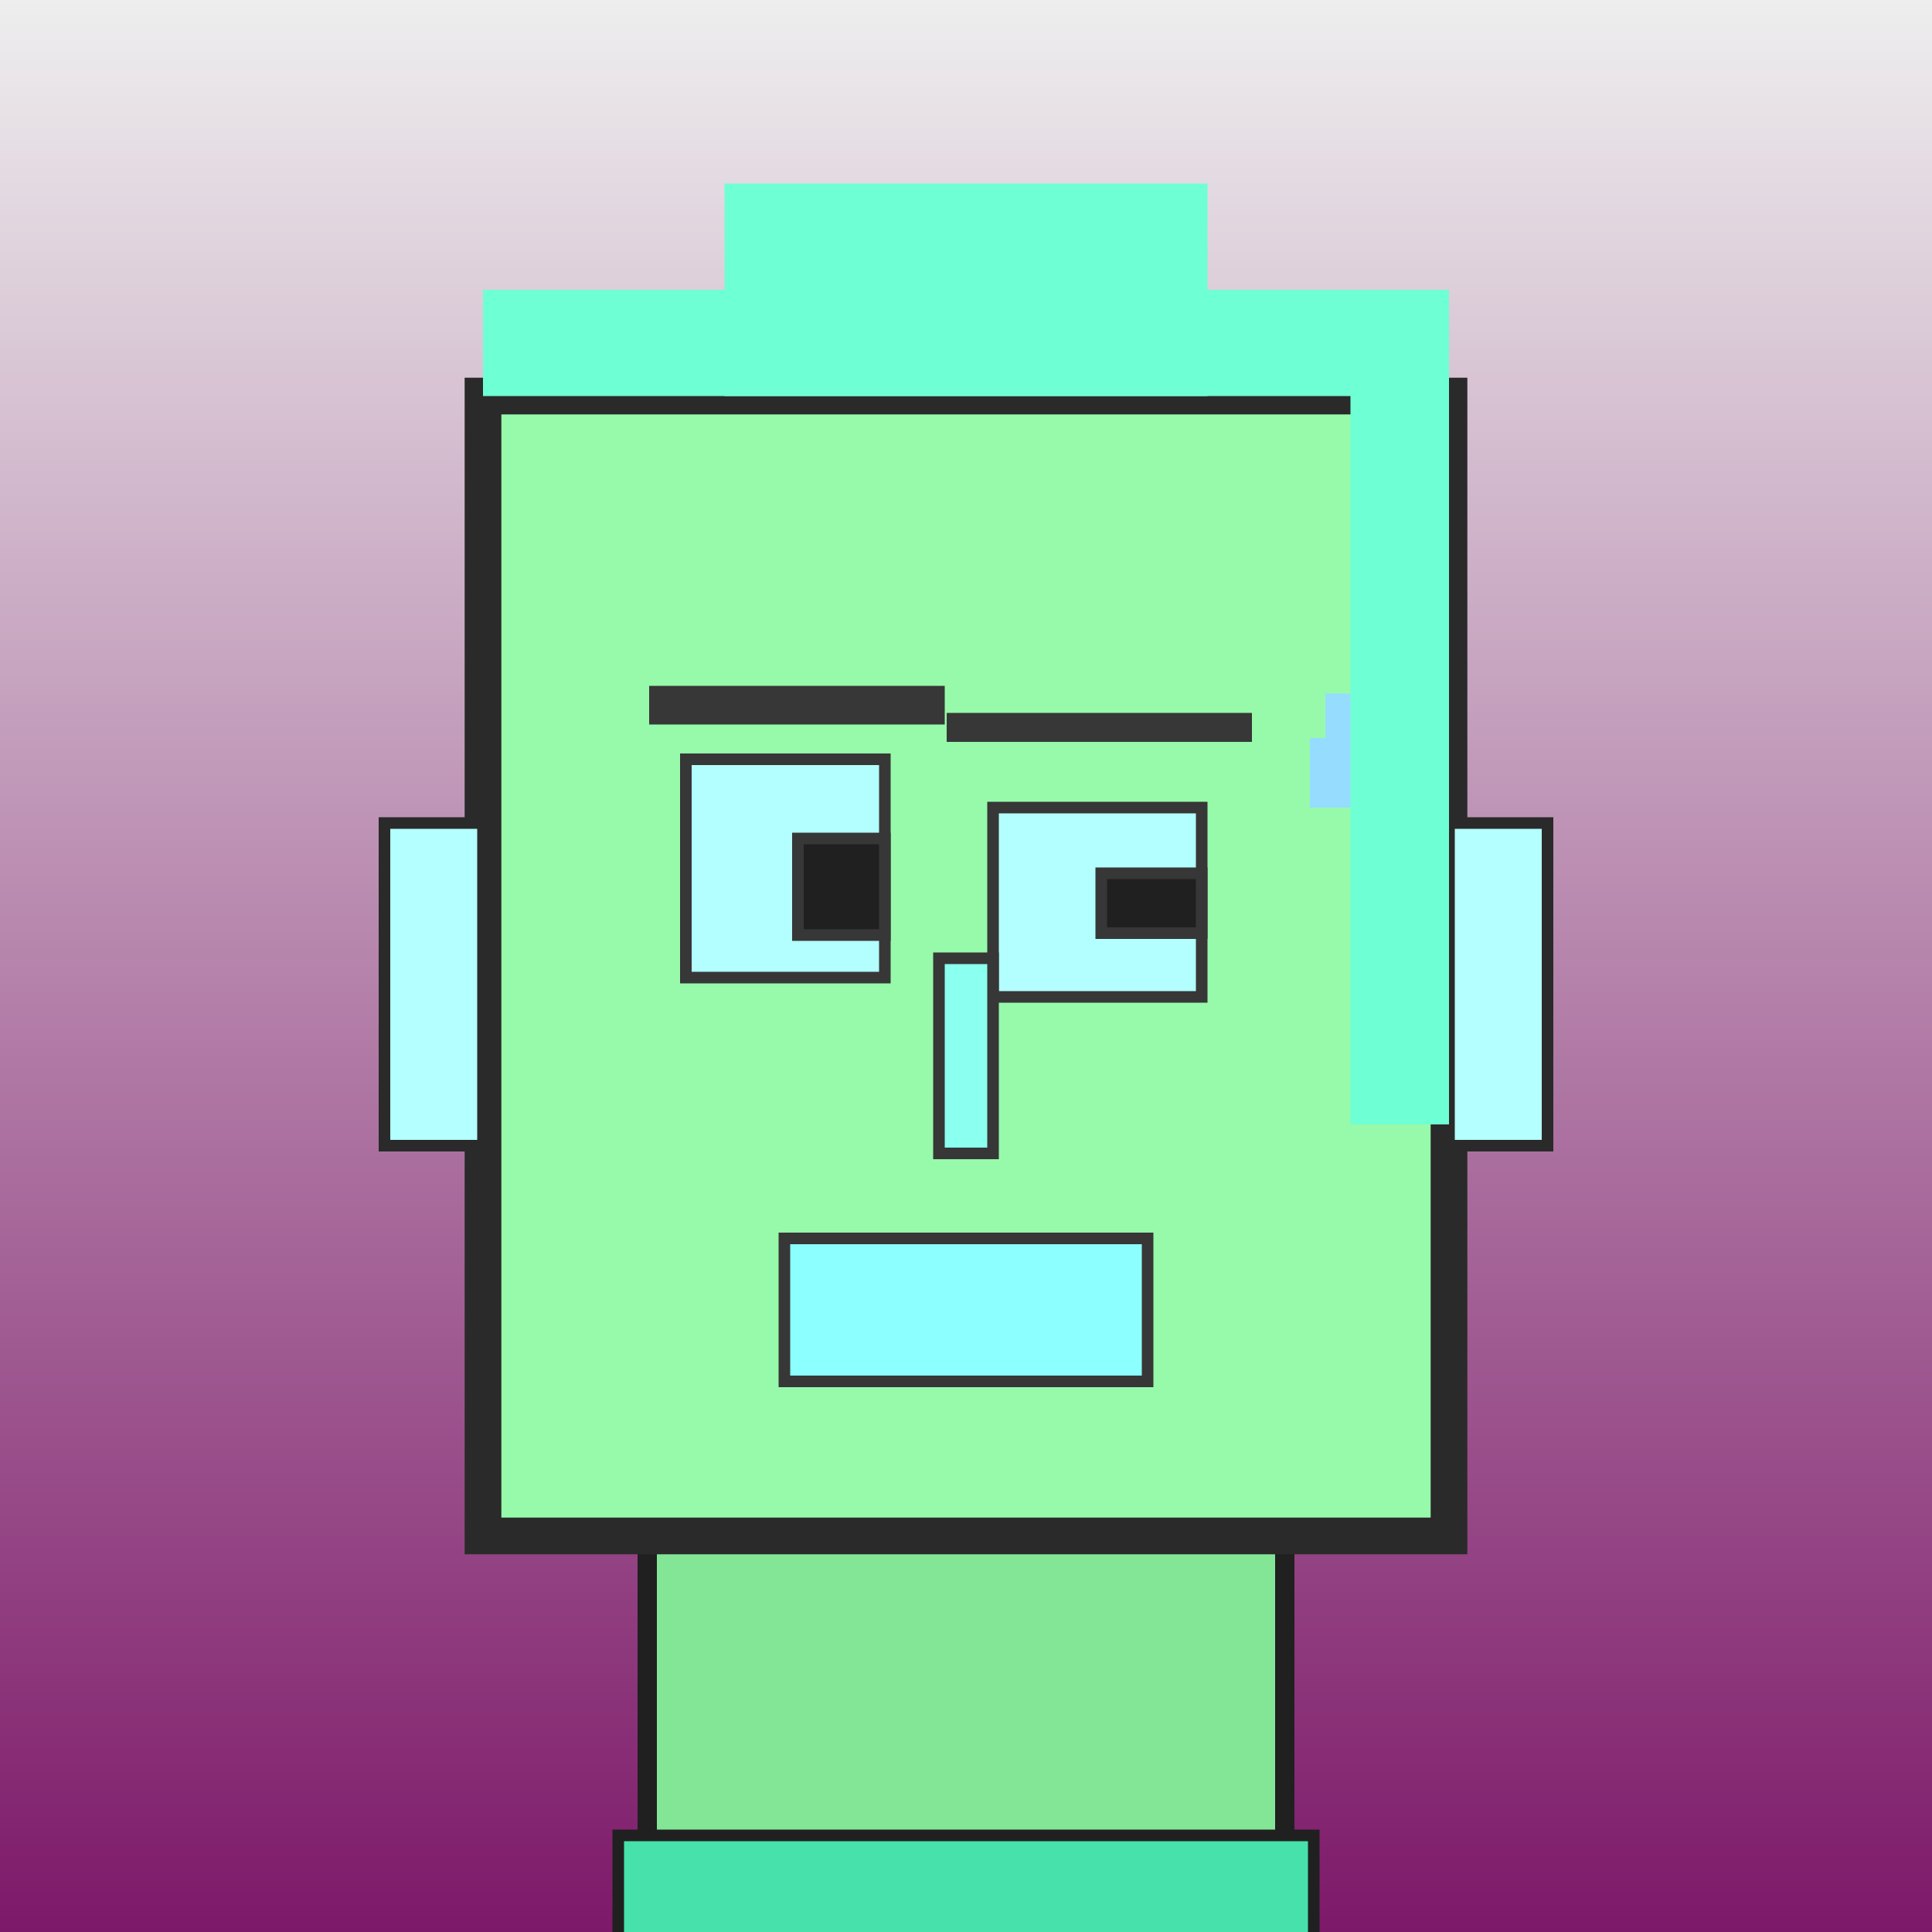 <?xml version="1.0" encoding="utf-8"?><svg viewBox="0 0 1000 1000" xmlns="http://www.w3.org/2000/svg"><rect x="0" y="0" width="1000" height="1000" fill="#808080" stroke="none"/><defs><linearGradient gradientUnits="userSpaceOnUse" x1="500" y1="0" x2="500" y2="1000" id="bkStyle"><stop offset="0" style="stop-color: #eeeeee"/><stop offset="1" style="stop-color: rgb(125, 25, 105)"/></linearGradient></defs><rect id="background" width="1000" height="1000"  style="fill: url(#bkStyle);" onclick="background.style.fill='rgba(0,0,0,0)'"/><rect x="335" y="795" width="330" height="215" style="fill: rgb(130, 230, 150); stroke-width: 10px; stroke: rgb(32, 32, 32);"/><rect x="250" y="205" width="500" height="590" style="fill: rgb(150, 250, 170); stroke-width: 19px; stroke: rgb(42, 42, 42);"/><rect x="355" y="393" width="103" height="113" style="fill: rgb(179, 324, 271); stroke-width: 6px; stroke: rgb(55, 55, 55);"/><rect x="514" y="418" width="108" height="98" style="fill: rgb(179, 324, 271); stroke-width: 6px; stroke: rgb(55, 55, 55);"/><rect x="413" y="434" width="45" height="50" style="fill: rgb(32,32,32); stroke-width: 6px; stroke: rgb(55,55,55);"/><rect x="570" y="452" width="52" height="31" style="fill: rgb(32,32,32); stroke-width: 6px; stroke: rgb(55,55,55);"/><rect x="486" y="496" width="28" height="101" style="fill: rgb(139, 302, 240); stroke-width: 6px; stroke: rgb(55, 55, 55);"/><rect x="199" y="426" width="51" height="167" style="fill: rgb(180, 343, 281); stroke-width: 6px; stroke: rgb(42, 42, 42);"/><rect x="750" y="426" width="51" height="167" style="fill: rgb(180, 343, 281); stroke-width: 6px; stroke: rgb(42, 42, 42);"/><rect x="336" y="355" width="153" height="20" style="fill: rgb(55, 55, 55); stroke-width: 0px; stroke: rgb(0, 0, 0);"/><rect x="490" y="369" width="158" height="15" style="fill: rgb(55, 55, 55); stroke-width: 0px; stroke: rgb(0, 0, 0);"/><rect x="406" y="641" width="188" height="74" style="fill: rgb(140, 303, 313); stroke-width: 6px; stroke: rgb(55, 55, 55);"/><rect x="686" y="359" width="16" height="24" style="fill: rgb(150,220,255);"/><rect x="678" y="382" width="32" height="36" style="fill: rgb(150,220,255);"/><rect x="250" y="150" width="500" height="55" style="fill: rgb(111, 265, 212); stroke-width: 0px; stroke: rgb(0, 0, 0);"/><rect x="375" y="95" width="250" height="110" style="fill: rgb(111, 265, 212); stroke-width: 0px; stroke: rgb(0, 0, 0);"/><rect x="699" y="203" width="51" height="379" style="fill: rgb(111, 265, 212); stroke-width: 0px; stroke: rgb(0, 0, 0);"/><rect x="320" y="950" width="360" height="62" style="fill: rgb(71, 225, 172); stroke-width: 6px; stroke: rgb(32, 32, 32);"/></svg>